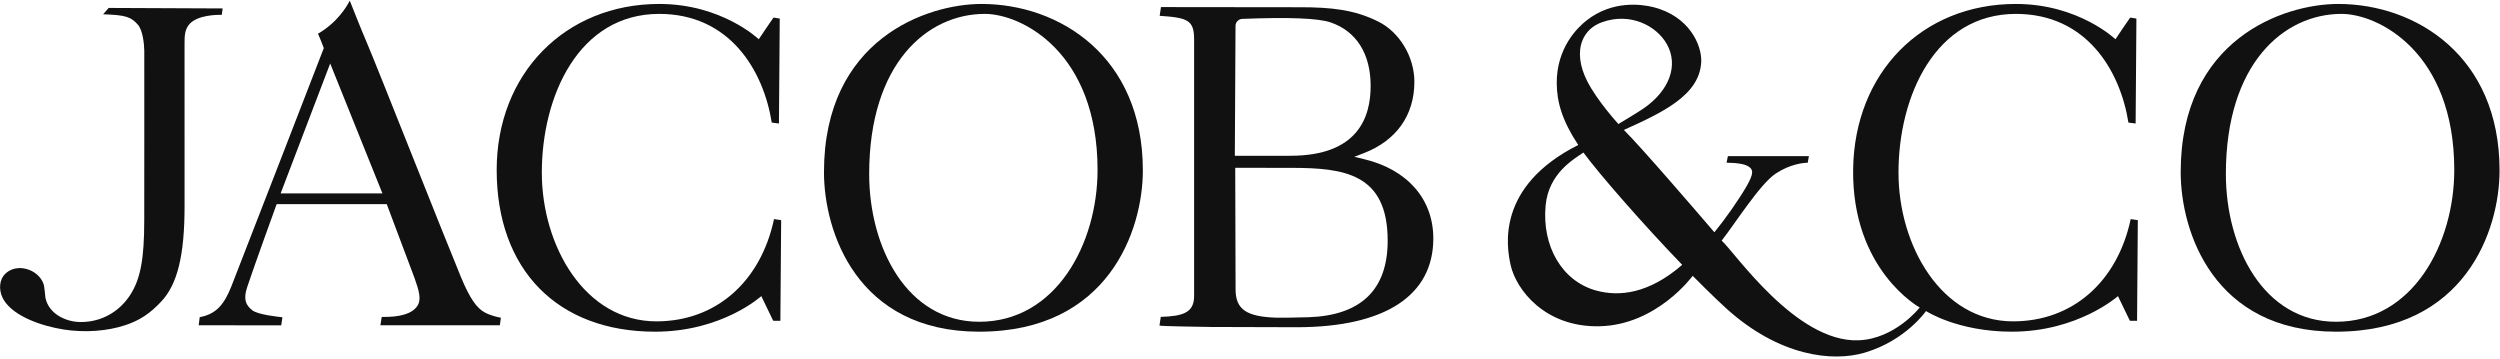 <svg viewBox="0 0 376 54" fill="none" xmlns="http://www.w3.org/2000/svg">
<g clip-path="url(#clip0_88_7653)">
<path d="M185.822 3.885C185.825 3.32 186.28 2.86 186.858 2.838C193.936 2.563 198.278 2.738 200.136 3.374C204.009 4.705 206.145 8.095 206.145 12.921C206.145 17.568 204.294 23.428 194.07 23.428H185.719L185.822 3.885ZM208.706 36.205C208.706 43.593 204.661 47.465 196.742 47.714C194.437 47.787 192.38 47.79 192.071 47.782C187.462 47.65 185.831 46.534 185.831 43.517L185.778 25.236L194.199 25.247C202.137 25.247 208.706 26.071 208.706 36.205ZM182.099 49.176L195.028 49.214C208.275 49.214 215.571 44.473 215.571 35.865C215.571 29.959 211.682 25.5 205.17 23.941L203.688 23.585L205.109 23.037C210.018 21.145 212.723 17.33 212.723 12.295C212.723 8.541 210.479 4.813 207.267 3.231C203.7 1.447 200.151 1.089 195.578 1.089L174.608 1.065L174.415 2.378C178.674 2.663 179.594 3.033 179.594 5.96V44.533C179.594 47.033 177.905 47.559 174.581 47.657C174.535 47.953 174.425 48.676 174.383 48.964C174.617 49.071 180.461 49.146 182.099 49.176Z" fill="#111111"></path>
<path d="M147.282 48.393C136.41 48.393 130.724 37.212 130.724 26.168C130.724 9.534 139.459 2.089 148.116 2.089C153.649 2.089 165.072 7.826 165.072 25.56C165.072 36.63 158.838 48.393 147.282 48.393ZM147.62 0.594C139.425 0.594 123.926 5.882 123.926 25.895C123.926 34.806 128.846 49.886 147.282 49.886C166.702 49.886 171.885 34.637 171.885 25.626C171.885 8.427 159.307 0.594 147.62 0.594Z" fill="#111111"></path>
<path d="M114.12 5.904C114.12 5.904 108.577 0.594 99.15 0.594C84.983 0.594 74.701 11.094 74.701 25.56C74.701 40.565 83.83 49.886 98.526 49.886C108.637 49.886 114.5 44.535 114.5 44.535L116.253 48.17C116.276 48.219 116.326 48.25 116.379 48.25H117.369L117.486 33.11L116.415 32.952C114.384 42.444 107.618 48.332 98.726 48.332C87.937 48.332 81.49 36.957 81.49 25.96C81.49 14.463 87.016 2.089 99.15 2.089C109.707 2.089 114.808 10.512 116.073 18.439L117.154 18.573L117.273 2.794C117.016 2.752 116.468 2.662 116.39 2.647C116.388 2.651 116.354 2.642 116.264 2.744C116.132 2.893 114.12 5.904 114.12 5.904Z" fill="#111111"></path>
<path d="M42.208 29.086L49.661 9.548L57.517 29.086H42.208ZM72.925 47C71.666 46.338 70.62 44.789 69.318 41.65C68.022 38.525 64.955 30.829 61.989 23.387C58.84 15.482 55.865 8.015 55.099 6.243C54.377 4.572 53.033 1.178 52.605 0.095C52.163 0.973 50.754 3.365 47.825 5.073C48.169 5.814 48.7 7.232 48.7 7.232C48.7 7.232 35.877 40.369 34.792 43.082C33.79 45.587 32.641 47.239 30.039 47.696L29.884 48.918L42.297 48.934L42.475 47.716C41.73 47.641 38.766 47.313 37.956 46.672C37.013 45.927 36.551 45.089 37.166 43.217C38.124 40.295 41.606 30.706 41.606 30.706H58.168C58.168 30.706 62.279 41.626 62.35 41.829C62.968 43.615 63.456 45.026 62.745 46.047C61.95 47.188 60.187 47.715 57.41 47.667L57.213 48.918H75.178L75.335 47.785C74.944 47.719 73.888 47.505 72.925 47Z" fill="#111111"></path>
<path d="M33.356 2.23L33.487 1.269L16.345 1.194L15.509 2.152C18.999 2.252 19.748 2.578 20.75 3.73C21.474 4.56 21.689 6.643 21.7 7.628C21.716 8.826 21.694 33.166 21.694 33.166C21.694 38.903 21.135 41.916 19.633 44.281C17.955 46.921 15.23 48.434 12.155 48.434H12.145C9.851 48.431 7.286 47.163 6.825 44.741C6.771 44.453 6.721 43.167 6.53 42.652C6.141 41.6 5.149 40.76 3.974 40.453C2.261 40.006 1.045 40.759 0.509 41.503C-0.195 42.487 -0.15 44.011 0.621 45.206C2.178 47.618 6.272 49.036 9.582 49.558C12.732 50.054 16.118 49.814 18.872 48.897C21.021 48.181 22.592 47.141 24.292 45.307C26.69 42.722 27.759 38.395 27.759 31.016C27.759 23.638 27.743 7.615 27.756 6.554C27.768 5.494 27.727 4.427 28.559 3.554C29.808 2.246 32.676 2.215 33.356 2.23Z" fill="#111111"></path>
<path d="M351.33 48.393C340.459 48.393 334.771 37.212 334.771 26.168C334.771 9.534 343.508 2.089 352.165 2.089C357.697 2.089 369.122 7.826 369.122 25.56C369.122 36.63 362.885 48.393 351.33 48.393ZM351.67 0.594C343.474 0.594 327.976 5.882 327.976 25.895C327.976 34.806 332.893 49.886 351.33 49.886C370.751 49.886 375.934 34.637 375.934 25.626C375.934 8.427 363.355 0.594 351.67 0.594Z" fill="#111111"></path>
<path d="M240.112 43.711C234.914 42.315 231.881 36.994 232.463 30.889C232.923 26.088 236.612 23.995 238.145 22.939C240.518 26.176 247.323 33.952 253.005 39.832C247.916 44.24 243.482 44.616 240.112 43.711ZM237.98 6.129C238.493 4.82 239.511 3.86 240.923 3.348C245.216 1.798 249.167 3.895 250.705 6.658C252.468 9.827 251.093 13.614 247.201 16.305C246.322 16.912 243.412 18.653 243.412 18.653C243.412 18.653 240.212 15.183 238.69 12.155C237.583 9.954 237.315 7.821 237.98 6.129ZM302.571 49.886C312.55 49.886 318.542 44.535 318.542 44.535L320.298 48.171C320.321 48.22 320.369 48.25 320.423 48.25H321.415L321.528 33.11L320.459 32.952C318.429 42.444 311.662 48.332 302.771 48.332C291.981 48.332 285.533 36.957 285.533 25.96C285.533 14.463 291.06 2.089 303.195 2.089C313.752 2.089 318.851 10.512 320.118 18.439L321.199 18.573L321.316 2.794C321.06 2.752 320.512 2.662 320.435 2.647C320.42 2.643 320.394 2.645 320.31 2.743C320.177 2.893 318.164 5.904 318.164 5.904C318.164 5.904 312.616 0.594 303.195 0.594C289.028 0.594 278.922 10.959 278.712 25.424C278.491 40.641 288.726 46.248 288.726 46.248C288.726 46.248 285.033 50.982 279.506 51.181C270.085 51.52 260.866 37.874 258.939 36.192C260.998 33.556 264.729 27.652 267.062 26.108C269.286 24.638 271.312 24.48 271.881 24.477L272.056 23.485H259.873C259.779 23.977 259.72 24.283 259.674 24.474C260.779 24.494 262.346 24.547 263.102 25.126C263.674 25.568 263.767 26.097 262.74 27.915C261.547 30.021 259.282 33.202 257.843 34.932C255.225 31.882 246.839 22.122 244.23 19.544C250.199 16.857 255.67 14.251 255.865 9.27C255.962 6.809 254.076 2.403 248.605 1.061C246.906 0.646 242.538 0.008 238.628 3.066C237.265 4.132 234.099 7.189 234.133 12.53C234.15 15.361 234.967 18.178 237.369 21.802C224.935 28.07 226.617 37.193 227.191 39.831C227.999 43.529 232.334 49.242 240.548 49.07C249.211 48.889 254.58 41.484 254.58 41.484C254.58 41.484 257.71 44.657 259.674 46.427C267.634 53.603 275.622 54.473 280.464 53.036C286.636 51.202 289.674 46.782 289.674 46.782C289.674 46.782 294.409 49.886 302.571 49.886Z" fill="#111111"></path>
</g>
<defs>
<clipPath id="clip0_88_7653">
<rect width="376" height="53.642" fill="white"></rect>
</clipPath>
</defs>
</svg>
